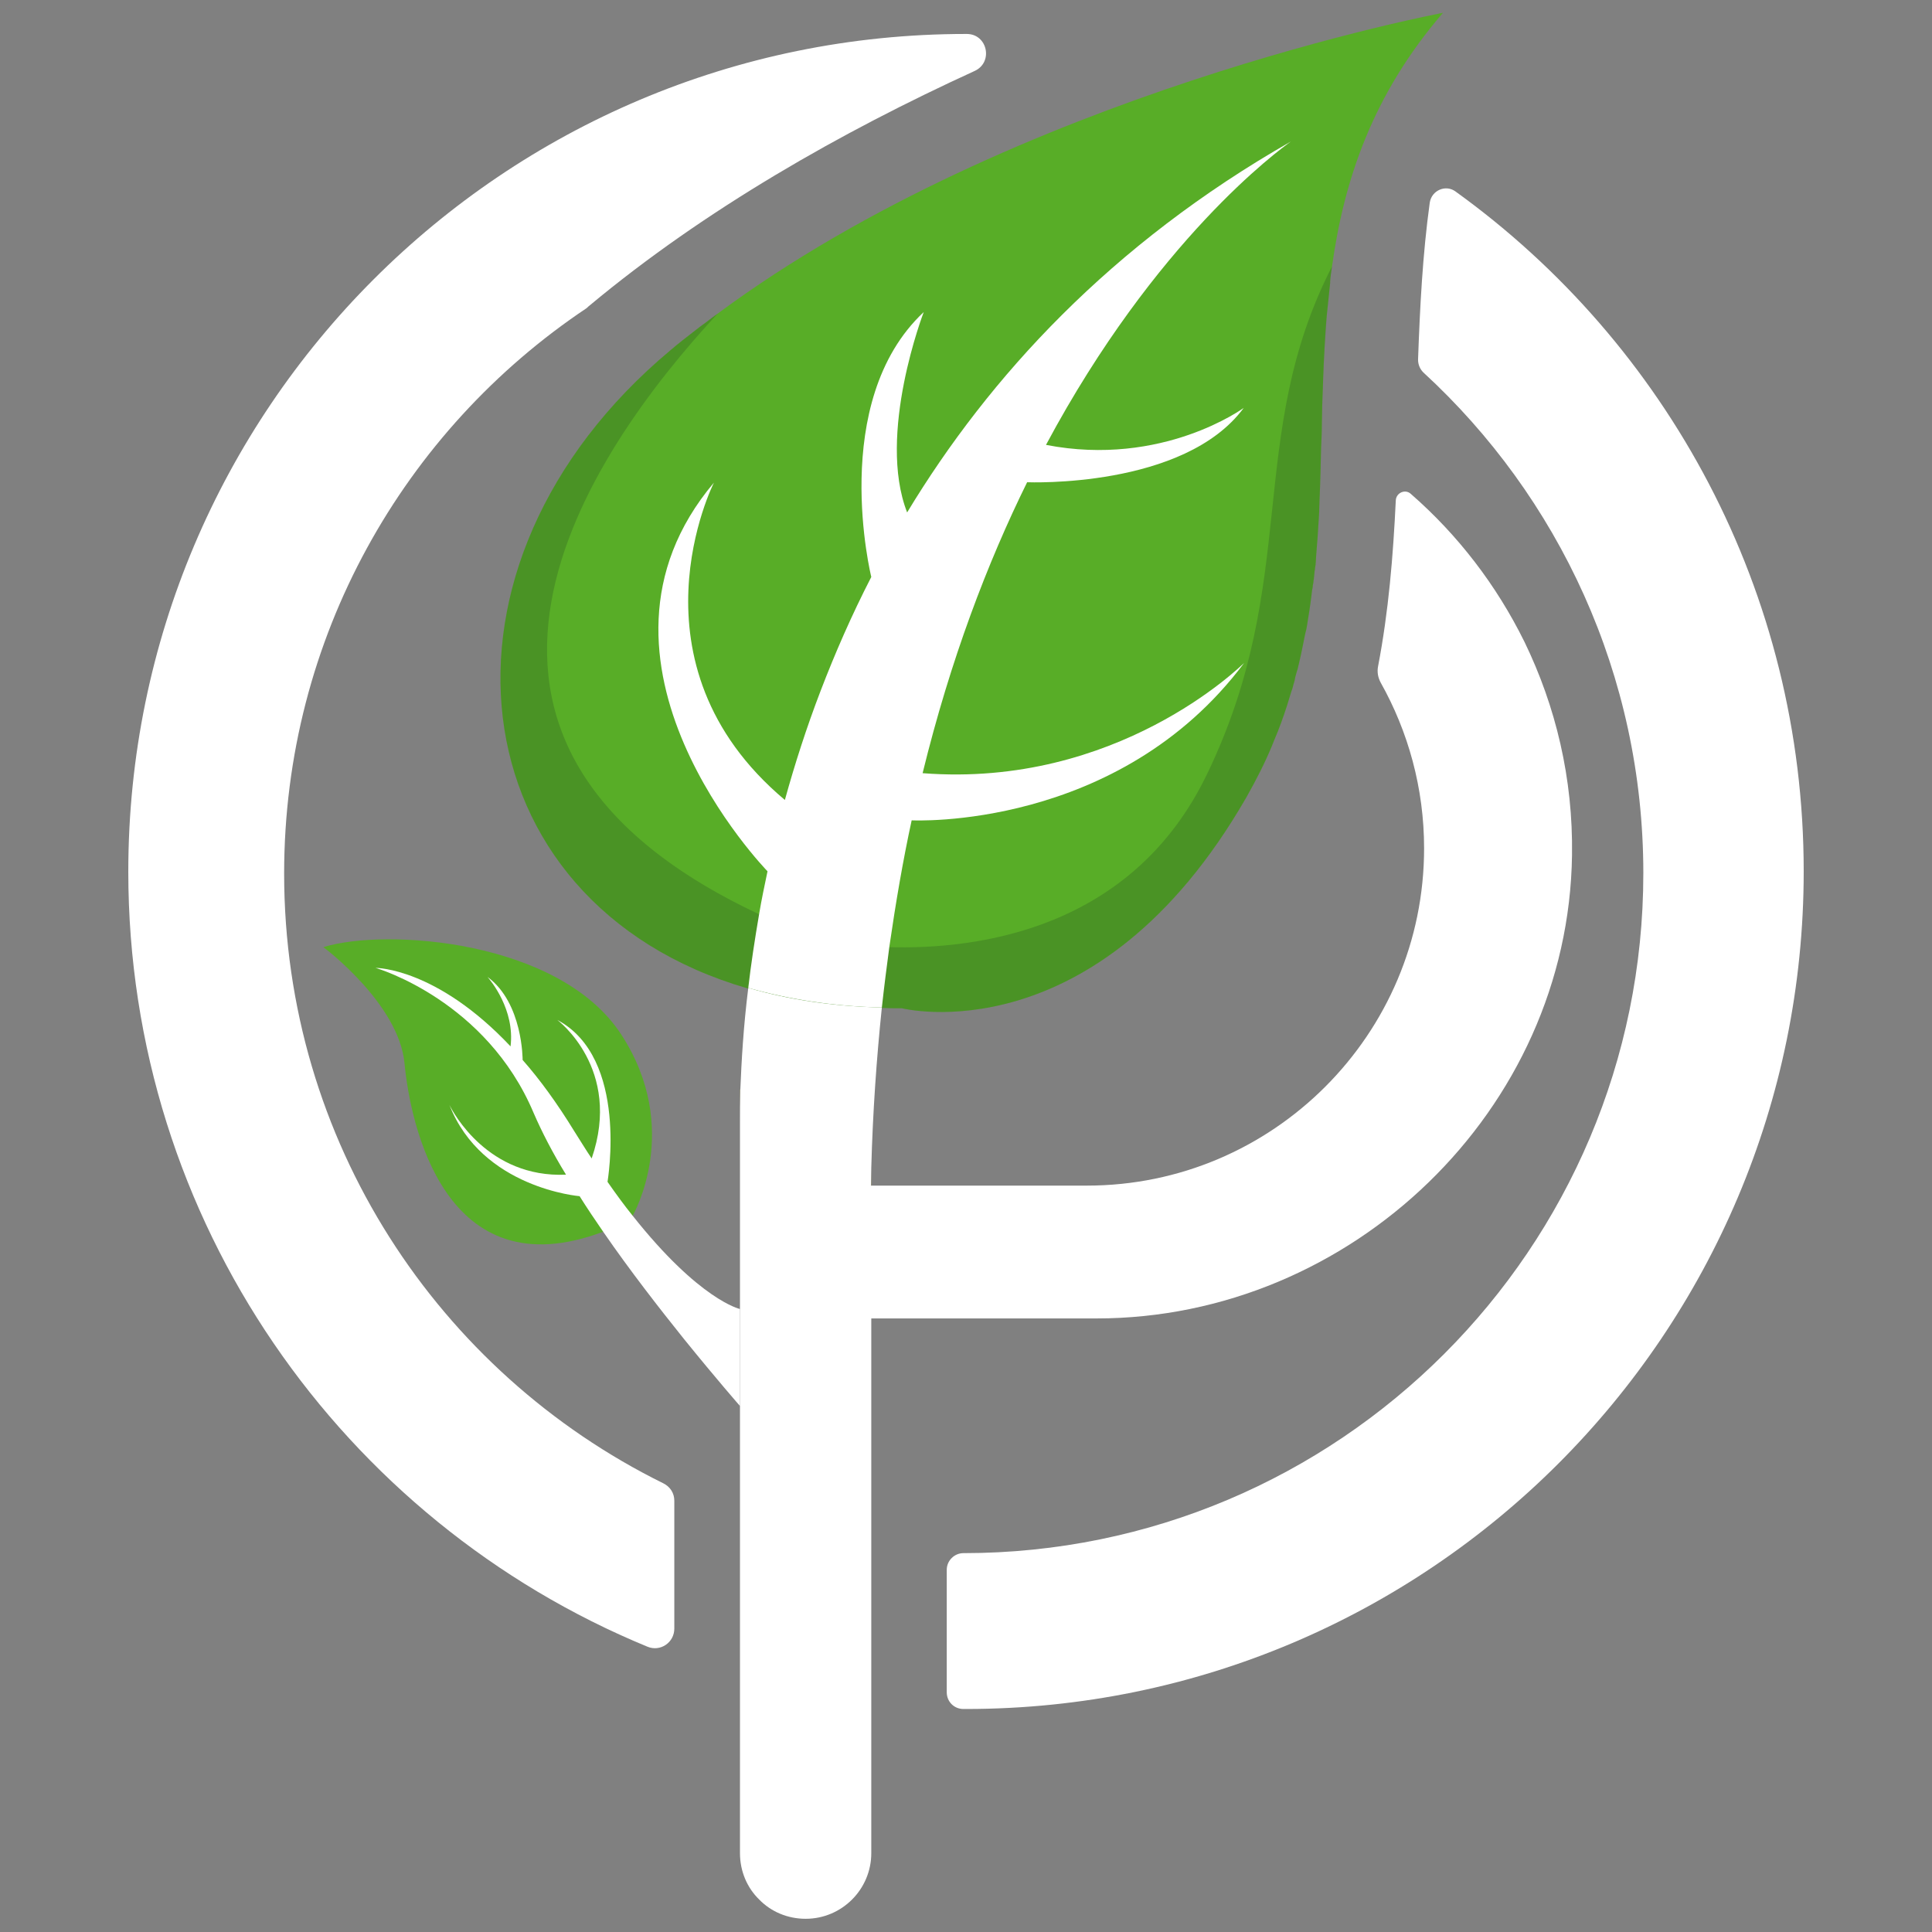 <?xml version="1.0" encoding="utf-8"?>
<!-- Generator: Adobe Illustrator 23.0.5, SVG Export Plug-In . SVG Version: 6.00 Build 0)  -->
<svg version="1.1" id="Layer_1" xmlns="http://www.w3.org/2000/svg" xmlns:xlink="http://www.w3.org/1999/xlink" x="0px" y="0px"
	 viewBox="0 0 512 512" style="enable-background:new 0 0 512 512;" xml:space="preserve">
<rect x="0" y="0" width="512" height="512" fill="#808080" stroke="none"/>
<style type="text/css">
	.st0{fill:#58AD27;}
	.st1{fill:#ABA980;}
	.st2{opacity:0.19;fill:#12281F;enable-background:new    ;}
	.st3{fill:#FFFFFF;}
</style>
<g>
	<path class="st0" d="M382.4,3.4C363.8,25,356.2,47.6,353,70.6c0,0,0,0,0,0c-0.2,1.3-0.4,2.6-0.5,4c0,0.1,0,0.2,0,0.4
		c-0.3,2.9-0.6,5.8-0.9,8.7c-0.3,2.9-0.4,5.8-0.6,8.8c0,0.1,0,0.1,0,0.2c-0.3,4.9-0.4,9.9-0.6,14.8c0,1.6-0.1,3.3-0.1,5
		c0,2.1-0.1,4.2-0.2,6.2c-0.1,4.5-0.2,9.1-0.4,13.6c0,1-0.1,1.9-0.1,2.9c0,0.1,0,0.3,0,0.4c0,0.5-0.1,1.1-0.1,1.7
		c-0.2,3.3-0.4,6.6-0.7,9.9c0,0.5-0.1,1.1-0.1,1.7c0,0.5-0.1,1.1-0.2,1.6c0,0.2,0,0.5-0.1,0.7c-0.1,0.7-0.1,1.4-0.2,2
		c0,0.2,0,0.4-0.1,0.6c0,0.5-0.1,0.9-0.2,1.4c0,0.4-0.1,0.8-0.2,1.3c-0.1,0.6-0.1,1.2-0.2,1.7c-0.3,2.5-0.7,4.9-1.1,7.4
		c-0.1,0.6-0.2,1.3-0.4,1.9c-0.1,0.5-0.2,0.9-0.3,1.4c-0.1,0.5-0.2,1-0.3,1.5c-0.4,2-0.8,4-1.3,6c-0.1,0.6-0.3,1.2-0.5,1.8
		c-0.2,0.7-0.4,1.4-0.5,2.1c-0.1,0.5-0.3,0.9-0.4,1.4c-0.1,0.4-0.2,0.9-0.4,1.3c-0.4,1.3-0.8,2.6-1.2,3.9c-1,3.1-2.1,6.2-3.4,9.2
		c-0.2,0.5-0.4,1-0.6,1.5c-1.9,4.6-4.2,9.1-6.8,13.7c-39.7,69-91.3,55.9-91.3,55.9c-1.9,0-3.7,0-5.6-0.1c-13-0.3-24.8-2.2-35.4-5.2
		c-77.5-22.6-88.4-112.2-20.3-169.1c2.1-1.8,4.3-3.5,6.5-5.2c0.9-0.7,1.8-1.4,2.8-2.1c1-0.8,2.1-1.6,3.2-2.4
		C269.2,24.6,382.4,3.4,382.4,3.4z"/>
	<path class="st1" d="M196.2,288.7c-0.1,3.3-0.1,6.3-0.1,8.9v-8.9H196.2z"/>
	<path class="st1" d="M230.9,309.4v4.8h-0.1C230.8,312.7,230.9,311.1,230.9,309.4z"/>
	<path class="st0" d="M167.7,322.1c0,0,13.3-22.9-3.1-48s-62.5-28.2-78.9-23.1c0,0,20,14.9,21.5,30.8c1.5,15.9,10.6,60.5,52.7,44.6
		L167.7,322.1z"/>
	<path class="st2" d="M353,70.6c-0.2,1.3-0.4,2.6-0.5,4c0,0.1,0,0.2,0,0.4c-0.3,2.9-0.6,5.8-0.9,8.7c-0.2,2.9-0.4,5.8-0.6,8.8
		c0,0.1,0,0.1,0,0.2c-0.3,4.9-0.4,9.9-0.6,14.8c0,1.6-0.1,3.3-0.1,5c0,2.1-0.1,4.2-0.2,6.2c-0.1,4.5-0.2,9.1-0.4,13.6
		c0,1-0.1,1.9-0.1,2.9c0,0.1,0,0.3,0,0.4c0,0.5-0.1,1.1-0.1,1.7c-0.2,3.3-0.4,6.6-0.7,9.9c0,0.5-0.1,1.1-0.1,1.7
		c0,0.5-0.1,1.1-0.2,1.6c0,0.2,0,0.5-0.1,0.7c-0.1,0.7-0.1,1.4-0.2,2c0,0.2,0,0.4-0.1,0.6c0,0.5-0.1,0.9-0.2,1.4
		c0,0.4-0.1,0.8-0.2,1.3c-0.1,0.6-0.1,1.2-0.2,1.7c-0.3,2.5-0.7,4.9-1.1,7.4c-0.1,0.6-0.2,1.3-0.4,1.9c-0.1,0.5-0.2,0.9-0.3,1.4
		c-0.1,0.5-0.2,1-0.3,1.5c-0.4,2-0.8,4-1.3,6c-0.1,0.6-0.3,1.2-0.5,1.8c-0.2,0.7-0.4,1.4-0.5,2.1c-0.1,0.5-0.3,0.9-0.4,1.4
		c-0.1,0.4-0.2,0.9-0.4,1.3c-0.4,1.3-0.8,2.6-1.2,3.9c-1,3.1-2.1,6.2-3.4,9.2c-0.2,0.5-0.4,1-0.6,1.5c-1.9,4.6-4.2,9.1-6.8,13.7
		c-39.7,69-91.3,55.9-91.3,55.9c-1.9,0-3.7,0-5.6-0.1c-13-0.3-24.8-2.2-35.4-5.2c-77.5-22.6-88.4-112.2-20.3-169.1
		c2.1-1.8,4.3-3.5,6.5-5.2c0.9-0.7,1.8-1.4,2.8-2.1c1-0.8,2.1-1.6,3.2-2.4c-34.7,37.4-86.5,113.4,10.8,159.1
		c5,2.4,10.5,4.7,16.3,6.9c0,0,7.3,1.6,18.1,1.9c23.8,0.7,64.7-4.7,84.5-45.9C344.7,153.7,329.9,115.7,353,70.6
		C353,70.6,353,70.6,353,70.6z"/>
	<path class="st3" d="M416.6,226.6c-0.9,67.6-58.5,122.8-126,122.8h-59.7v141.7c0,9.6-7.8,17.4-17.4,17.4c-4.8,0-9.2-1.9-12.3-5.1
		c-3.2-3.1-5.1-7.5-5.1-12.3V297.6c0-2.6,0-5.6,0.1-8.9c0.3-7.4,0.8-16.5,2.1-26.9c10.6,3.1,22.4,4.9,35.4,5.2
		c-1.4,13.5-2.4,27.6-2.8,42.4c0,1.6-0.1,3.2-0.1,4.8H288c24.7,0,47-10,63.2-26.2c16.2-16.2,26.2-38.5,26.2-63.2
		c0-15.9-4.2-30.9-11.5-43.9c-0.7-1.3-1-2.8-0.7-4.3c2.8-14.6,4-29.3,4.7-44c0.1-2,2.5-3.1,4-1.7c12.5,10.9,22.7,24.2,30.1,39.2
		C412.3,187.2,416.9,206.3,416.6,226.6z"/>
	<path class="st3" d="M272.2,127.8c-10.5,21.3-20.3,46.9-27.7,77.1c51.5,4,84.2-28.3,85.2-29.2c-33.3,44.5-88,41.7-88.1,41.7
		c-2.3,10.6-4.2,21.7-5.9,33.4c-0.7,5.3-1.4,10.7-2,16.2c-13-0.3-24.8-2.2-35.4-5.2c0.7-6.1,1.7-12.7,2.9-19.7
		c0.6-3.6,1.4-7.4,2.2-11.2h0c0,0-54.2-55.6-14.2-103c0,0-24.3,47.9,18.8,84.1c2.6-9.4,5.7-19.1,9.5-29c3.8-9.9,8.2-20,13.4-30.1
		c0,0-11.5-46.4,13.9-70.2c0,0-12.5,32.4-4.4,53.1h0c21.7-35.9,54-71.1,101.7-98.3c-3.1,2.2-35.8,26-64.9,80.4
		c30.9,6,52.4-9.8,52.4-9.8C313.8,129.5,272.4,127.8,272.2,127.8z"/>
	<path class="st3" d="M196.1,346.9v25.7c0,0-6.3-7.2-14.8-17.7c-6.5-8.1-14.3-18.1-21.4-28.4c-2.2-3.2-4.3-6.3-6.3-9.5
		c0,0-25.9-2.1-34.5-24.2c1,2.1,10.3,19.4,30.9,18.5c-3.5-5.7-6.4-11.3-8.6-16.4c-12.5-29.6-41.1-38.2-41.9-38.4
		c0.4,0,16.3,0.1,35.8,20.8c1.2-9.7-5.3-17.5-6.1-18.4c9.4,6.9,9.3,22,9.3,22h0c4.5,5.1,9.1,11.4,13.7,18.9c1.6,2.5,3.1,5,4.6,7.2
		c8.2-23.8-9.1-36.7-9.1-36.7c19,10.1,13.3,42.7,13.3,42.9c2.3,3.3,4.5,6.3,6.6,8.9c0,0,0,0,0,0
		C185.4,344.6,196.1,346.9,196.1,346.9z"/>
	<g>
		<path class="st3" d="M178.7,397.7c0-2-1.1-3.7-2.9-4.6c-59.6-29.4-100.5-90.7-100.5-161.6c0-62.5,31.8-117.5,80.1-149.8
			c0.3-0.2,0.5-0.5,0.8-0.7c30.6-25.5,66.7-46,102.1-62.2c5-2.3,3.4-9.8-2.1-9.8c-0.1,0-0.2,0-0.2,0c-122.6,0-222,99.4-222,222
			c0,92.7,56.9,172.2,137.6,205.4c3.4,1.4,7.1-1.1,7.1-4.8V397.7z"/>
		<path class="st3" d="M378.9,53.7c-1.9,13.8-2.6,27.7-3.1,41.6c0,1.3,0.5,2.5,1.4,3.4c35.8,32.9,58.3,80.2,58.3,132.7
			c0,99.5-80.7,180.2-180.2,180.2c0,0,0,0,0,0c-2.4,0-4.4,2-4.4,4.4v32.5c0,2.4,1.9,4.4,4.4,4.4c0.2,0,0.5,0,0.7,0
			c122.6,0,222-99.4,222-222c0-74.1-36.3-139.8-92.2-180.1C383.2,48.8,379.4,50.4,378.9,53.7z"/>
	</g>
</g>
</svg>
